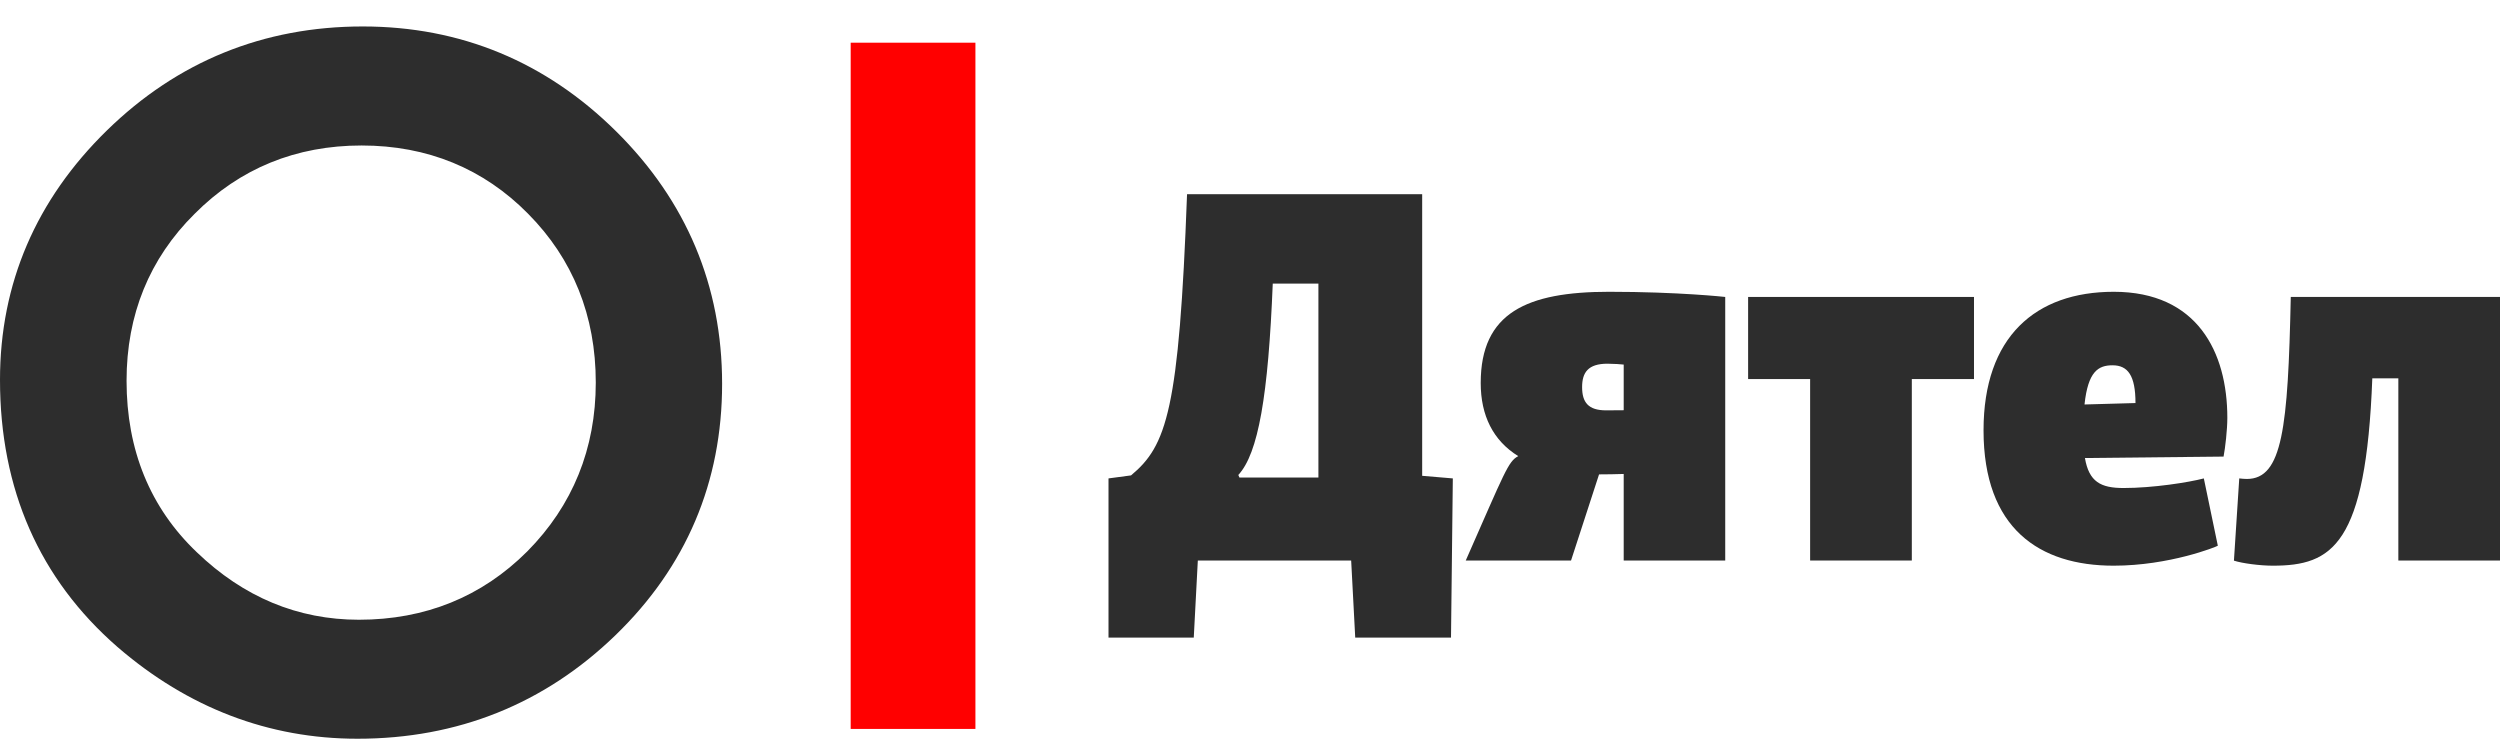 <svg width="77" height="23" viewBox="0 0 77 23" fill="none" xmlns="http://www.w3.org/2000/svg">
<path d="M30.043 1.315H26.201V22.451H30.043V1.315Z" fill="#FF0000"/>
<path d="M18.976 4.045C16.816 1.906 14.191 0.815 11.173 0.815C8.119 0.815 5.467 1.892 3.293 4.017C1.112 6.149 0 8.731 0 11.7C0 15.07 1.217 17.835 3.616 19.925C5.791 21.804 8.281 22.753 11.011 22.753C14.1 22.753 16.774 21.677 18.955 19.566C21.136 17.455 22.241 14.852 22.241 11.82C22.241 8.808 21.143 6.191 18.976 4.045ZM18.35 11.784C18.35 13.818 17.639 15.57 16.239 16.984C14.839 18.384 13.094 19.088 11.053 19.088C9.175 19.088 7.5 18.391 6.065 17.012C4.623 15.64 3.898 13.86 3.898 11.728C3.898 9.695 4.601 7.964 5.995 6.585C7.388 5.185 9.119 4.481 11.138 4.481C13.164 4.481 14.895 5.192 16.267 6.585C17.646 7.978 18.35 9.723 18.35 11.784Z" fill="#2D2D2D"/>
<path d="M36.768 19.638L36.893 17.264H41.616L41.741 19.638H44.691L44.747 14.735L43.803 14.655V5.981H36.561C36.315 12.635 35.936 13.727 34.836 14.642L34.142 14.735V19.638H36.768ZM39.201 8.735H40.607V14.708H38.174L38.14 14.629C38.757 13.965 39.063 12.175 39.201 8.735Z" fill="#2D2D2D"/>
<path d="M48.388 17.264L49.251 14.611C49.505 14.611 49.751 14.606 50.01 14.598V17.264H53.137V9.146C53.137 9.146 51.696 8.987 49.561 8.987C47.025 8.987 45.606 9.633 45.606 11.795C45.606 12.798 45.986 13.568 46.762 14.049C46.452 14.209 46.352 14.527 45.145 17.264H48.388ZM50.01 12.635C49.825 12.639 49.648 12.639 49.467 12.639C48.919 12.639 48.729 12.392 48.729 11.923C48.729 11.476 48.91 11.202 49.51 11.202C49.691 11.202 49.95 11.22 50.01 11.229V12.635Z" fill="#2D2D2D"/>
<path d="M53.842 11.675H55.752V17.264H58.884V11.675H60.799V9.146H53.842V11.675Z" fill="#2D2D2D"/>
<path d="M67.878 14.735C67.412 14.858 66.308 15.031 65.406 15.031C64.703 15.031 64.341 14.841 64.216 14.107L68.486 14.063C68.538 13.789 68.602 13.236 68.602 12.869C68.602 10.844 67.675 8.987 65.104 8.987C62.693 8.987 61.093 10.376 61.093 13.254C61.093 16.278 62.814 17.423 65.1 17.423C66.821 17.423 68.27 16.839 68.309 16.808L67.878 14.735ZM65.066 11.251C65.54 11.251 65.773 11.569 65.773 12.414L64.203 12.458C64.311 11.441 64.626 11.251 65.066 11.251Z" fill="#2D2D2D"/>
<path d="M77 17.264V9.146H70.556C70.47 13.178 70.302 14.752 69.202 14.752C69.129 14.752 69.034 14.743 68.969 14.735L68.805 17.268C69.064 17.352 69.608 17.423 70.004 17.423C71.829 17.423 72.873 16.799 73.067 11.653H73.869V17.264H77Z" fill="#2D2D2D"/>
</svg>
